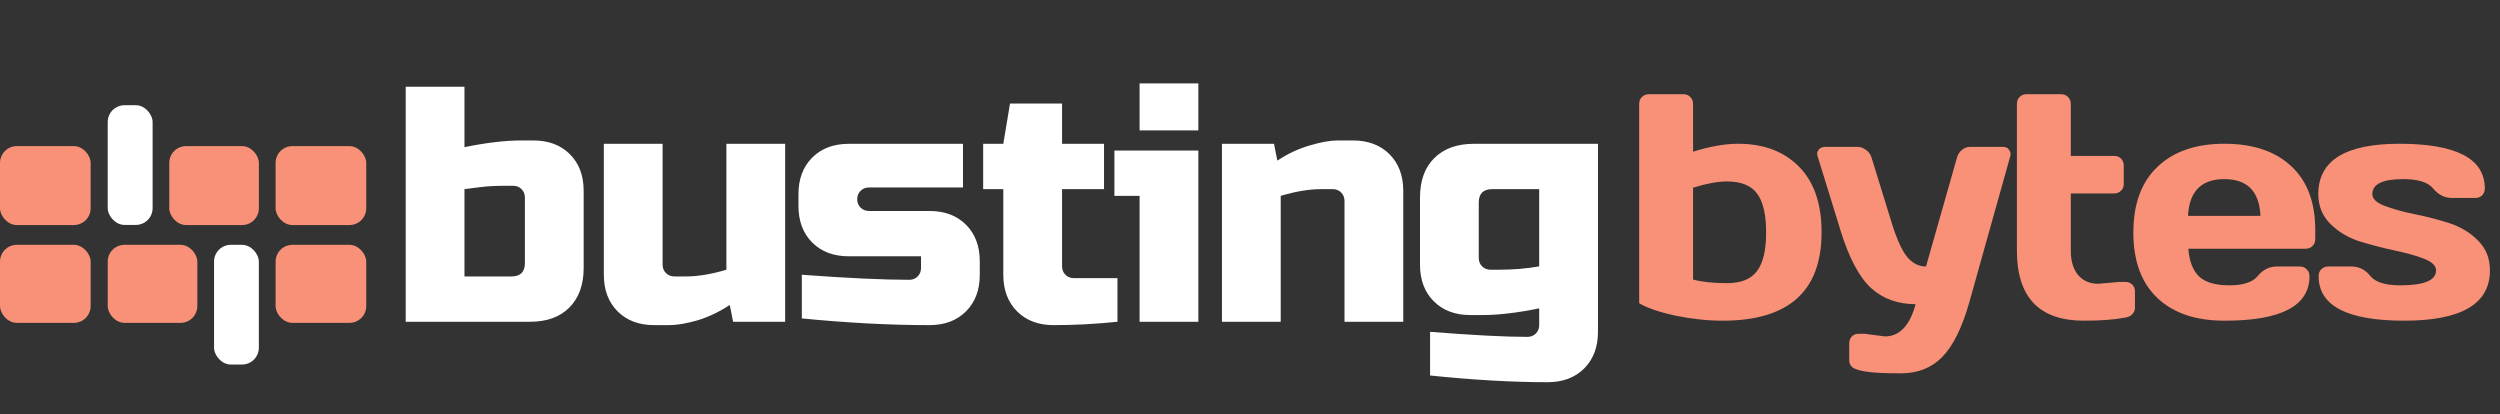 <svg width="1787" height="296" viewBox="0 0 1787 296" fill="none" xmlns="http://www.w3.org/2000/svg">
<rect x="0" y="0" width="1787" height="296" fill="#333333" stroke="none"/>
<path d="M375.2 141.2C375.2 138.8 374.4 136.8 372.8 135.2C371.2 133.6 369.2 132.8 366.8 132.8H360.8C354.08 132.8 348.24 133.12 343.28 133.76C338.48 134.4 334.72 134.88 332 135.2V197.6H365.6C372 197.6 375.2 194.4 375.2 188V141.2ZM332 105.2C347.52 102 361.12 100.4 372.8 100.4H381.2C392.08 100.4 400.8 103.68 407.36 110.24C413.92 116.8 417.2 125.52 417.2 136.4V191.6C417.2 203.6 413.76 213.04 406.88 219.92C400.16 226.64 390.8 230 378.8 230H290V62H332V105.2ZM490.428 197.6C498.908 197.6 508.508 196 519.228 192.8V102.8H561.228V230H524.028L521.628 218C514.108 222.96 506.348 226.64 498.348 229.04C490.508 231.28 483.868 232.4 478.428 232.4H467.628C456.748 232.4 448.028 229.12 441.468 222.56C434.908 216 431.628 207.28 431.628 196.4V102.8H473.628V189.2C473.628 191.6 474.428 193.6 476.028 195.2C477.628 196.8 479.628 197.6 482.028 197.6H490.428ZM573.144 196.4C605.624 198.8 631.224 200 649.944 200C652.344 200 654.344 199.2 655.944 197.6C657.544 196 658.344 194 658.344 191.6V183.2H606.744C595.864 183.2 587.144 179.92 580.584 173.36C574.024 166.8 570.744 158.08 570.744 147.2V138.8C570.744 127.92 574.024 119.2 580.584 112.64C587.144 106.08 595.864 102.8 606.744 102.8H688.344V134H621.144C618.744 134 616.744 134.8 615.144 136.4C613.544 138 612.744 140 612.744 142.4C612.744 144.8 613.544 146.8 615.144 148.4C616.744 150 618.744 150.8 621.144 150.8H664.344C675.224 150.8 683.944 154.08 690.504 160.64C697.064 167.2 700.344 175.92 700.344 186.8V196.4C700.344 207.28 697.064 216 690.504 222.56C683.944 229.12 675.224 232.4 664.344 232.4C636.024 232.4 605.624 230.8 573.144 227.6V196.4ZM798.762 230C783.242 231.6 768.042 232.4 753.162 232.4C742.282 232.4 733.562 229.12 727.002 222.56C720.442 216 717.162 207.28 717.162 196.4V135.2H702.762V102.8H717.162L721.962 74H759.162V102.8H789.162V135.2H759.162V190.4C759.162 192.8 759.962 194.8 761.562 196.4C763.162 198 765.162 198.8 767.562 198.8H798.762V230ZM856.578 107.6V230H814.578V140H796.578V107.6H856.578ZM814.578 59.6H856.578V93.2H814.578V59.6ZM944.253 135.2C935.773 135.2 926.173 136.8 915.453 140V230H873.453V102.8H910.653L913.053 114.8C920.573 109.84 928.253 106.24 936.093 104C944.093 101.6 950.813 100.4 956.253 100.4H967.053C977.933 100.4 986.653 103.68 993.213 110.24C999.773 116.8 1003.05 125.52 1003.05 136.4V230H961.053V143.6C961.053 141.2 960.253 139.2 958.653 137.6C957.053 136 955.053 135.2 952.653 135.2H944.253ZM1100.22 220.4C1084.7 223.6 1071.1 225.2 1059.42 225.2H1051.02C1040.14 225.2 1031.42 221.92 1024.86 215.36C1018.3 208.8 1015.02 200.08 1015.02 189.2V141.2C1015.02 129.2 1018.38 119.84 1025.1 113.12C1031.98 106.24 1041.42 102.8 1053.42 102.8H1142.23V237.2C1142.23 248.08 1138.94 256.8 1132.38 263.36C1125.82 269.92 1117.1 273.2 1106.22 273.2C1081.1 273.2 1053.1 271.6 1022.22 268.4V237.2C1052.78 239.6 1075.98 240.8 1091.82 240.8C1094.22 240.8 1096.22 240 1097.82 238.4C1099.42 236.8 1100.22 234.8 1100.22 232.4V220.4ZM1071.42 192.8C1081.5 192.8 1091.1 192 1100.22 190.4V135.2H1066.62C1060.22 135.2 1057.02 138.4 1057.02 144.8V184.4C1057.02 186.8 1057.82 188.8 1059.42 190.4C1061.02 192 1063.02 192.8 1065.42 192.8H1071.42Z" fill="white"/>
<path d="M1171.69 74.258C1171.69 72.254 1172.32 70.621 1173.59 69.359C1174.92 68.023 1176.55 67.356 1178.48 67.356H1203.42C1205.35 67.356 1206.95 68.023 1208.21 69.359C1209.54 70.621 1210.21 72.254 1210.21 74.258V108.436C1222.24 104.65 1232.96 102.758 1242.39 102.758C1260.64 102.758 1275.15 108.213 1285.92 119.123C1296.68 129.959 1302.06 145.619 1302.06 166.104C1302.06 208.186 1278.49 229.227 1231.37 229.227C1220.6 229.227 1209.43 228.039 1197.86 225.664C1186.35 223.215 1177.63 220.246 1171.69 216.758V74.258ZM1210.21 134.152V199.836C1216.6 201.543 1224.72 202.396 1234.59 202.396C1244.46 202.396 1251.55 199.539 1255.86 193.824C1260.24 188.109 1262.43 178.869 1262.43 166.104C1262.43 153.338 1260.27 144.098 1255.97 138.383C1251.74 132.594 1244.54 129.699 1234.37 129.699C1227.84 129.699 1219.79 131.184 1210.21 134.152ZM1332.74 238.578L1347.32 240.471C1357.79 240.471 1365.1 232.789 1369.26 217.426C1356.64 217.426 1346.1 213.641 1337.64 206.07C1329.18 198.426 1321.9 184.881 1315.82 165.436L1299.23 111.664C1299.01 111.07 1298.9 110.402 1298.9 109.66C1298.9 108.844 1299.34 107.879 1300.23 106.766C1301.2 105.652 1302.61 105.059 1304.46 104.984H1327.73C1329.88 104.984 1331.92 105.727 1333.85 107.211C1335.86 108.621 1337.16 110.402 1337.75 112.555L1352.33 159.758C1355.97 171.336 1359.64 179.352 1363.36 183.805C1367.14 188.258 1371.59 190.484 1376.72 190.484L1398.87 112.555C1399.46 110.402 1400.61 108.621 1402.32 107.211C1404.1 105.727 1406.07 104.984 1408.22 104.984H1431.71C1433.57 104.984 1434.94 105.578 1435.83 106.766C1436.72 107.953 1437.17 108.955 1437.17 109.771C1437.17 110.514 1437.09 111.145 1436.94 111.664L1407.78 215.645C1402.58 234.051 1396.12 247.188 1388.4 255.055C1380.76 262.922 1370.89 266.855 1358.79 266.855C1346.69 266.855 1338.12 266.41 1333.07 265.52C1328.1 264.629 1324.98 263.516 1323.72 262.18C1322.46 260.918 1321.83 259.434 1321.83 257.727V245.48C1321.83 243.477 1322.46 241.807 1323.72 240.471C1324.98 239.209 1326.62 238.578 1328.62 238.578H1332.74ZM1499.8 202.842L1515.05 201.506H1519.17C1521.17 201.506 1522.81 202.137 1524.07 203.398C1525.41 204.66 1526.07 206.293 1526.07 208.297V220.209C1526.07 221.842 1525.41 223.326 1524.07 224.662C1522.81 225.924 1521.17 226.703 1519.17 227C1511.6 228.484 1501.73 229.227 1489.56 229.227C1457.64 229.227 1441.69 212.527 1441.69 179.129V74.258C1441.69 72.254 1442.32 70.621 1443.58 69.359C1444.91 68.023 1446.55 67.356 1448.48 67.356H1473.41C1475.34 67.356 1476.94 68.023 1478.2 69.359C1479.54 70.621 1480.21 72.254 1480.21 74.258V111.441H1511.27C1513.2 111.441 1514.79 112.072 1516.05 113.334C1517.39 114.596 1518.06 116.229 1518.06 118.232V131.48C1518.06 133.484 1517.39 135.117 1516.05 136.379C1514.79 137.641 1513.2 138.271 1511.27 138.271H1480.21V179.129C1480.21 186.699 1481.99 192.562 1485.55 196.719C1489.11 200.801 1493.86 202.842 1499.8 202.842ZM1542.06 212.973C1530.63 202.137 1524.92 186.551 1524.92 166.215C1524.92 145.805 1530.67 130.145 1542.17 119.234C1553.67 108.25 1569.63 102.758 1590.04 102.758C1610.45 102.758 1626.37 108.102 1637.8 118.789C1649.23 129.402 1654.95 144.654 1654.95 164.545V170.891C1654.95 172.895 1654.28 174.564 1652.94 175.9C1651.68 177.162 1650.05 177.793 1648.04 177.793H1564.21C1564.96 186.922 1567.55 193.564 1572.01 197.721C1576.53 201.877 1583.73 203.955 1593.6 203.955C1603.48 203.955 1610.23 201.729 1613.87 197.275C1617.5 192.822 1621.99 190.559 1627.34 190.484H1643.92C1645.93 190.484 1647.56 191.152 1648.82 192.488C1650.16 193.75 1650.83 195.383 1650.83 197.387C1650.83 218.688 1630.53 229.301 1589.93 229.227C1569.45 229.227 1553.49 223.809 1542.06 212.973ZM1563.99 154.303H1615.76C1615.02 136.787 1606.41 128.029 1589.93 128.029C1573.53 128.029 1564.88 136.787 1563.99 154.303ZM1657.13 138.717C1657.13 114.744 1676.46 102.758 1715.13 102.758C1755.8 102.758 1776.14 113.408 1776.14 134.709C1776.14 136.639 1775.51 138.271 1774.25 139.607C1772.98 140.869 1771.35 141.5 1769.35 141.5H1752.76C1747.42 141.5 1742.93 139.273 1739.29 134.82C1735.65 130.293 1728.49 128.029 1717.8 128.029C1703.11 128.029 1695.76 131.592 1695.76 138.717C1695.76 142.057 1698.62 144.84 1704.33 147.066C1710.12 149.293 1717.13 151.26 1725.37 152.967C1733.69 154.6 1741.96 156.715 1750.2 159.312C1758.44 161.91 1765.41 166.066 1771.13 171.781C1776.92 177.422 1779.81 184.584 1779.81 193.268C1779.81 217.24 1759.4 229.227 1718.58 229.227C1677.76 229.227 1657.35 218.613 1657.35 197.387C1657.35 195.383 1657.98 193.75 1659.24 192.488C1660.58 191.152 1662.25 190.484 1664.25 190.484H1680.84C1686.19 190.484 1690.68 192.748 1694.31 197.275C1697.95 201.729 1705.11 203.955 1715.8 203.955C1732.79 203.955 1741.29 200.393 1741.29 193.268C1741.29 189.928 1738.4 187.145 1732.61 184.918C1726.89 182.691 1719.88 180.725 1711.57 179.018C1703.26 177.236 1694.98 175.084 1686.74 172.561C1678.58 169.963 1671.6 165.807 1665.81 160.092C1660.02 154.377 1657.13 147.252 1657.13 138.717Z" fill="#F89178"/>
<rect y="104.443" width="64.792" height="56.426" rx="12" fill="#F89178"/>
<rect x="121" y="104.443" width="64.047" height="56.426" rx="12" fill="#F89178"/>
<rect x="197" y="104.443" width="64.792" height="56.426" rx="12" fill="#F89178"/>
<rect x="77" y="75.209" width="32.086" height="85.563" rx="12" fill="white"/>
<rect x="153" y="175" width="32.023" height="85.56" rx="12" fill="white"/>
<rect y="175" width="64.795" height="55.78" rx="12" fill="#F89178"/>
<rect x="77" y="175" width="64.05" height="55.78" rx="12" fill="#F89178"/>
<rect x="197" y="175" width="64.795" height="55.78" rx="12" fill="#F89178"/>
</svg>
